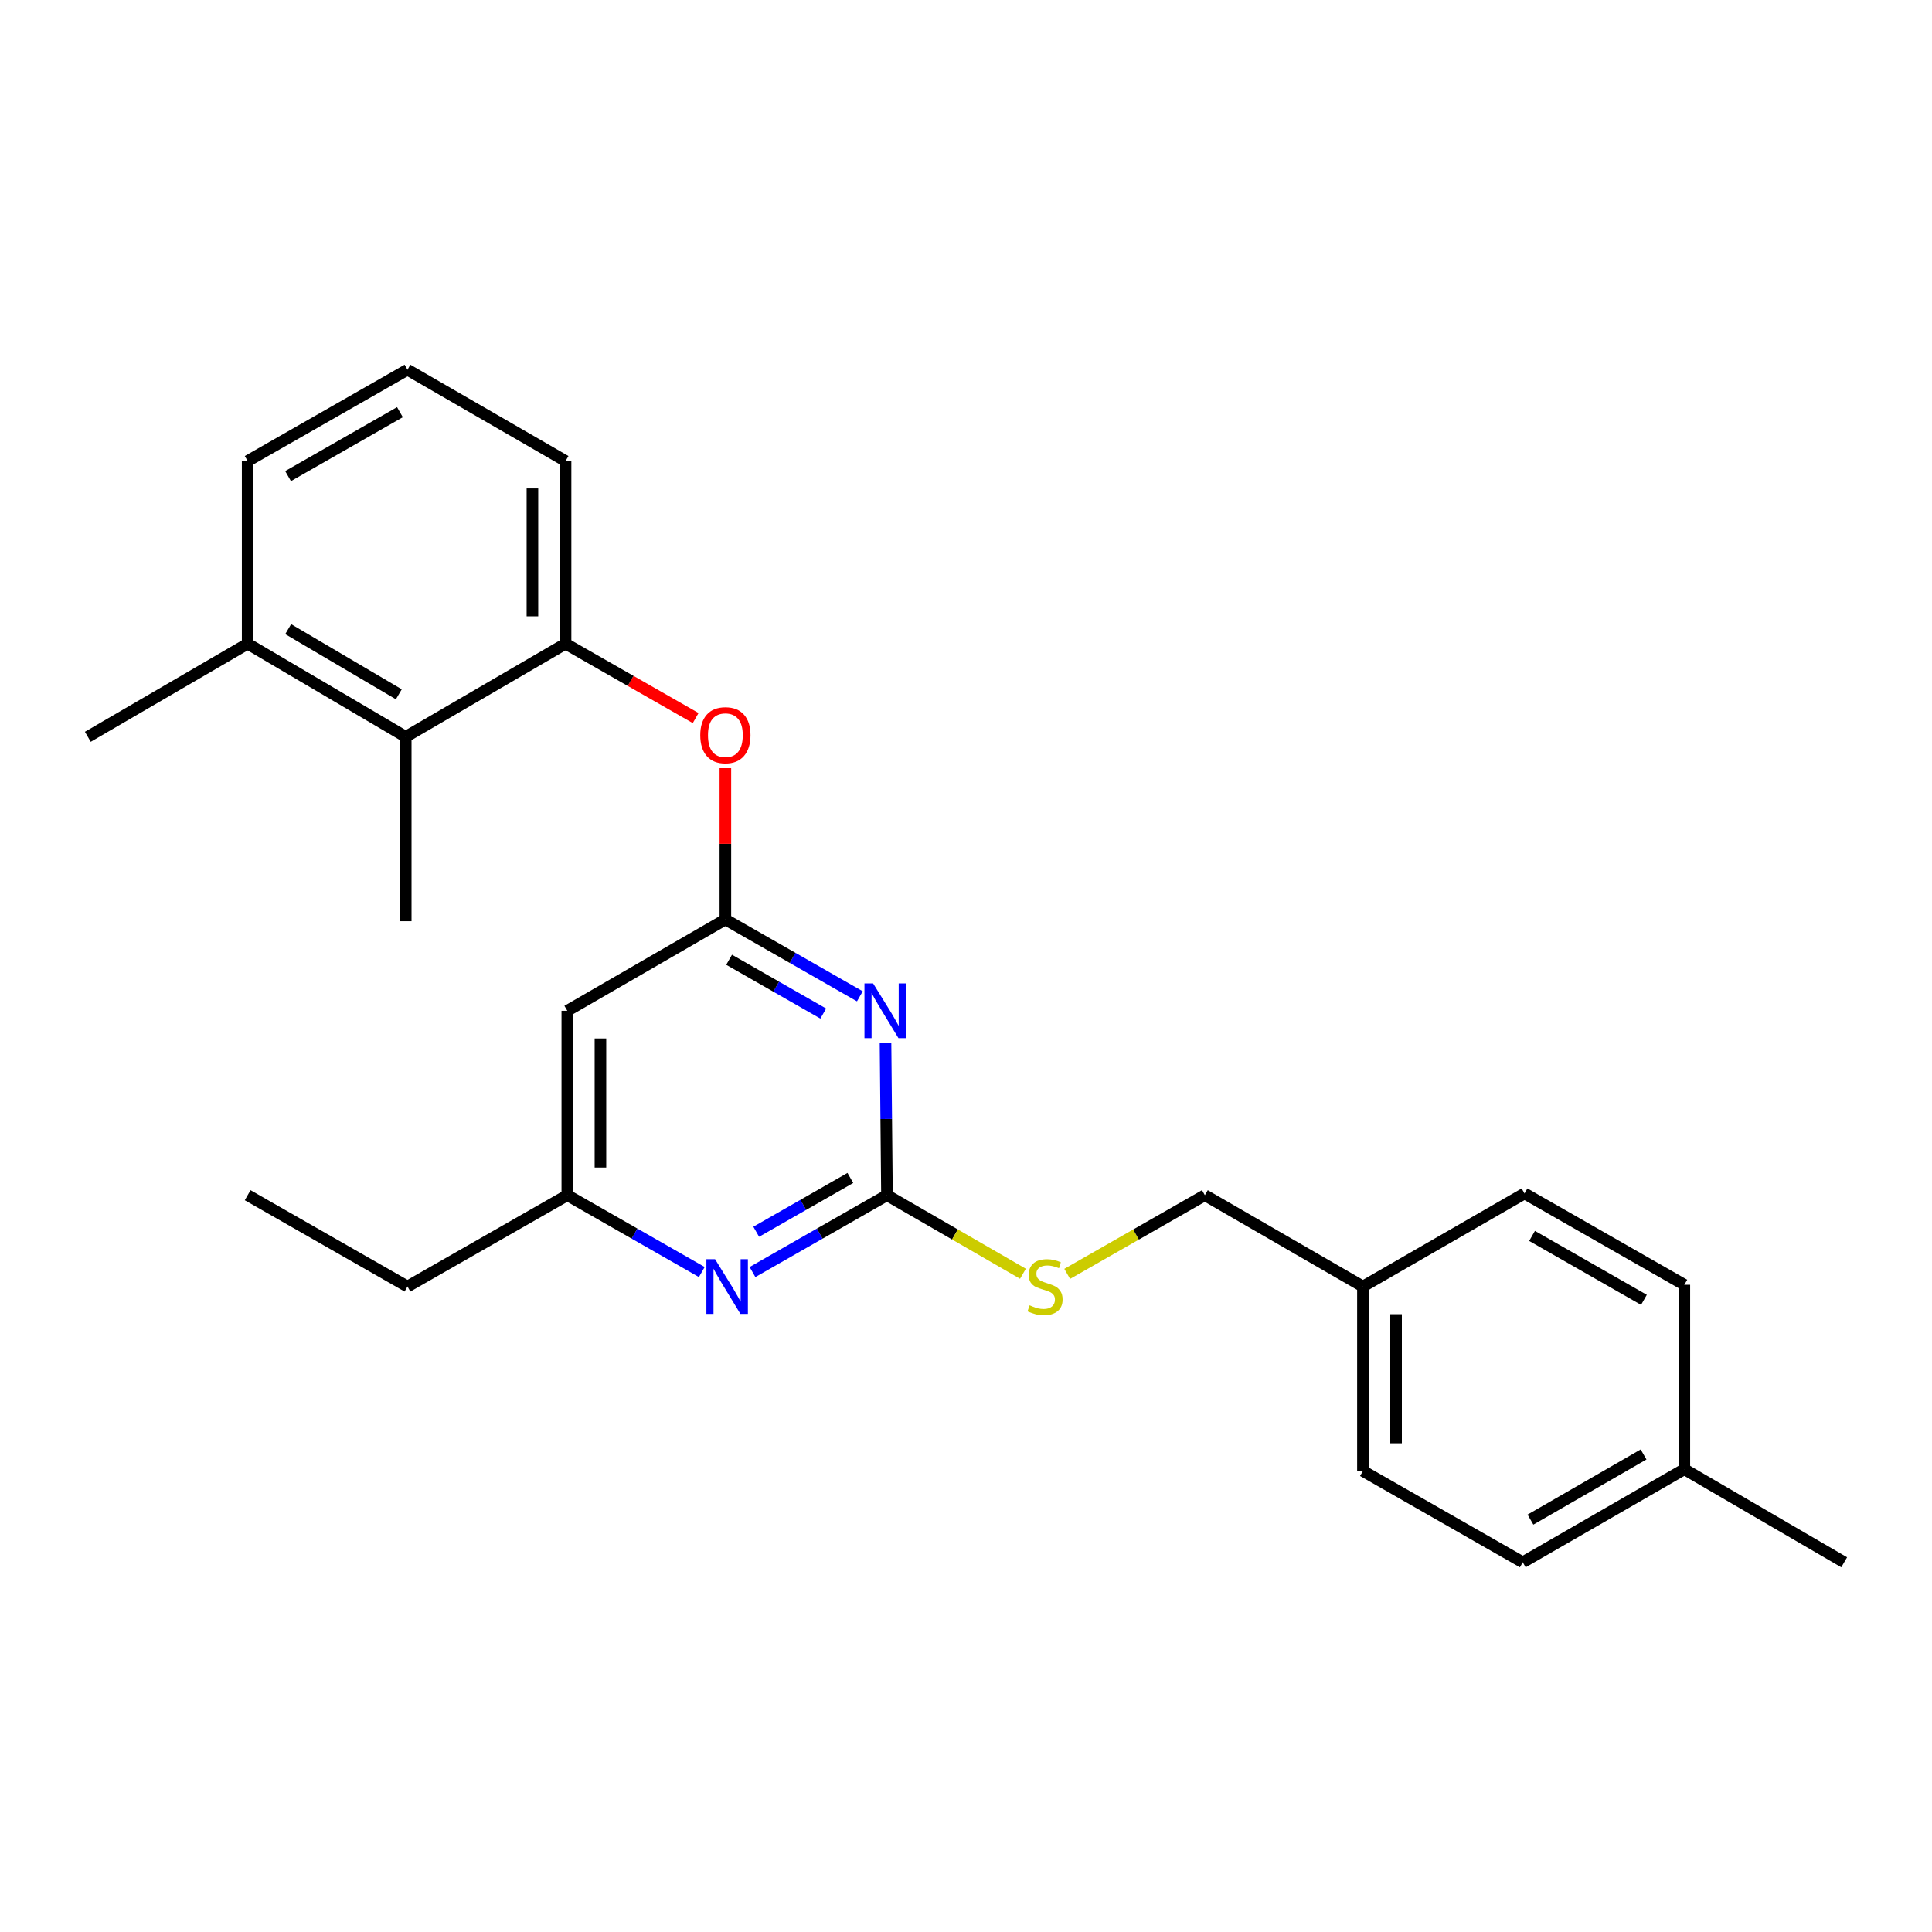<?xml version='1.0' encoding='iso-8859-1'?>
<svg version='1.1' baseProfile='full'
              xmlns='http://www.w3.org/2000/svg'
                      xmlns:rdkit='http://www.rdkit.org/xml'
                      xmlns:xlink='http://www.w3.org/1999/xlink'
                  xml:space='preserve'
width='1000px' height='1000px' viewBox='0 0 1000 1000'>
<!-- END OF HEADER -->
<rect style='opacity:1.0;fill:#FFFFFF;stroke:none' width='1000' height='1000' x='0' y='0'> </rect>
<path class='bond-0' d='M 293.636,523.181 L 293.636,618.631' style='fill:none;fill-rule:evenodd;stroke:#000000;stroke-width:6px;stroke-linecap:butt;stroke-linejoin:miter;stroke-opacity:1' />
<path class='bond-0' d='M 310.786,537.499 L 310.786,604.314' style='fill:none;fill-rule:evenodd;stroke:#000000;stroke-width:6px;stroke-linecap:butt;stroke-linejoin:miter;stroke-opacity:1' />
<path class='bond-1' d='M 293.636,523.181 L 375.452,475.914' style='fill:none;fill-rule:evenodd;stroke:#000000;stroke-width:6px;stroke-linecap:butt;stroke-linejoin:miter;stroke-opacity:1' />
<path class='bond-2' d='M 293.636,618.631 L 210.906,665.909' style='fill:none;fill-rule:evenodd;stroke:#000000;stroke-width:6px;stroke-linecap:butt;stroke-linejoin:miter;stroke-opacity:1' />
<path class='bond-3' d='M 293.636,618.631 L 328.44,638.521' style='fill:none;fill-rule:evenodd;stroke:#000000;stroke-width:6px;stroke-linecap:butt;stroke-linejoin:miter;stroke-opacity:1' />
<path class='bond-3' d='M 328.44,638.521 L 363.244,658.41' style='fill:none;fill-rule:evenodd;stroke:#0000FF;stroke-width:6px;stroke-linecap:butt;stroke-linejoin:miter;stroke-opacity:1' />
<path class='bond-4' d='M 389.488,658.409 L 424.288,638.52' style='fill:none;fill-rule:evenodd;stroke:#0000FF;stroke-width:6px;stroke-linecap:butt;stroke-linejoin:miter;stroke-opacity:1' />
<path class='bond-4' d='M 424.288,638.52 L 459.087,618.631' style='fill:none;fill-rule:evenodd;stroke:#000000;stroke-width:6px;stroke-linecap:butt;stroke-linejoin:miter;stroke-opacity:1' />
<path class='bond-4' d='M 391.418,637.553 L 415.778,623.63' style='fill:none;fill-rule:evenodd;stroke:#0000FF;stroke-width:6px;stroke-linecap:butt;stroke-linejoin:miter;stroke-opacity:1' />
<path class='bond-4' d='M 415.778,623.63 L 440.138,609.708' style='fill:none;fill-rule:evenodd;stroke:#000000;stroke-width:6px;stroke-linecap:butt;stroke-linejoin:miter;stroke-opacity:1' />
<path class='bond-5' d='M 459.087,618.631 L 458.713,579.179' style='fill:none;fill-rule:evenodd;stroke:#000000;stroke-width:6px;stroke-linecap:butt;stroke-linejoin:miter;stroke-opacity:1' />
<path class='bond-5' d='M 458.713,579.179 L 458.339,539.728' style='fill:none;fill-rule:evenodd;stroke:#0000FF;stroke-width:6px;stroke-linecap:butt;stroke-linejoin:miter;stroke-opacity:1' />
<path class='bond-6' d='M 459.087,618.631 L 494.279,638.964' style='fill:none;fill-rule:evenodd;stroke:#000000;stroke-width:6px;stroke-linecap:butt;stroke-linejoin:miter;stroke-opacity:1' />
<path class='bond-6' d='M 494.279,638.964 L 529.47,659.297' style='fill:none;fill-rule:evenodd;stroke:#CCCC00;stroke-width:6px;stroke-linecap:butt;stroke-linejoin:miter;stroke-opacity:1' />
<path class='bond-7' d='M 445.06,515.684 L 410.256,495.799' style='fill:none;fill-rule:evenodd;stroke:#0000FF;stroke-width:6px;stroke-linecap:butt;stroke-linejoin:miter;stroke-opacity:1' />
<path class='bond-7' d='M 410.256,495.799 L 375.452,475.914' style='fill:none;fill-rule:evenodd;stroke:#000000;stroke-width:6px;stroke-linecap:butt;stroke-linejoin:miter;stroke-opacity:1' />
<path class='bond-7' d='M 426.111,524.609 L 401.748,510.69' style='fill:none;fill-rule:evenodd;stroke:#0000FF;stroke-width:6px;stroke-linecap:butt;stroke-linejoin:miter;stroke-opacity:1' />
<path class='bond-7' d='M 401.748,510.69 L 377.385,496.77' style='fill:none;fill-rule:evenodd;stroke:#000000;stroke-width:6px;stroke-linecap:butt;stroke-linejoin:miter;stroke-opacity:1' />
<path class='bond-8' d='M 375.452,475.914 L 375.452,436.757' style='fill:none;fill-rule:evenodd;stroke:#000000;stroke-width:6px;stroke-linecap:butt;stroke-linejoin:miter;stroke-opacity:1' />
<path class='bond-8' d='M 375.452,436.757 L 375.452,397.6' style='fill:none;fill-rule:evenodd;stroke:#FF0000;stroke-width:6px;stroke-linecap:butt;stroke-linejoin:miter;stroke-opacity:1' />
<path class='bond-9' d='M 360.07,371.665 L 326.401,352.425' style='fill:none;fill-rule:evenodd;stroke:#FF0000;stroke-width:6px;stroke-linecap:butt;stroke-linejoin:miter;stroke-opacity:1' />
<path class='bond-9' d='M 326.401,352.425 L 292.731,333.186' style='fill:none;fill-rule:evenodd;stroke:#000000;stroke-width:6px;stroke-linecap:butt;stroke-linejoin:miter;stroke-opacity:1' />
<path class='bond-10' d='M 210.906,191.364 L 128.185,238.641' style='fill:none;fill-rule:evenodd;stroke:#000000;stroke-width:6px;stroke-linecap:butt;stroke-linejoin:miter;stroke-opacity:1' />
<path class='bond-10' d='M 207.008,213.346 L 149.103,246.44' style='fill:none;fill-rule:evenodd;stroke:#000000;stroke-width:6px;stroke-linecap:butt;stroke-linejoin:miter;stroke-opacity:1' />
<path class='bond-11' d='M 210.906,191.364 L 292.731,238.641' style='fill:none;fill-rule:evenodd;stroke:#000000;stroke-width:6px;stroke-linecap:butt;stroke-linejoin:miter;stroke-opacity:1' />
<path class='bond-12' d='M 552.375,659.358 L 588.004,638.995' style='fill:none;fill-rule:evenodd;stroke:#CCCC00;stroke-width:6px;stroke-linecap:butt;stroke-linejoin:miter;stroke-opacity:1' />
<path class='bond-12' d='M 588.004,638.995 L 623.633,618.631' style='fill:none;fill-rule:evenodd;stroke:#000000;stroke-width:6px;stroke-linecap:butt;stroke-linejoin:miter;stroke-opacity:1' />
<path class='bond-13' d='M 623.633,618.631 L 705.449,665.909' style='fill:none;fill-rule:evenodd;stroke:#000000;stroke-width:6px;stroke-linecap:butt;stroke-linejoin:miter;stroke-opacity:1' />
<path class='bond-14' d='M 128.185,238.641 L 128.185,333.186' style='fill:none;fill-rule:evenodd;stroke:#000000;stroke-width:6px;stroke-linecap:butt;stroke-linejoin:miter;stroke-opacity:1' />
<path class='bond-15' d='M 128.185,333.186 L 210.001,381.369' style='fill:none;fill-rule:evenodd;stroke:#000000;stroke-width:6px;stroke-linecap:butt;stroke-linejoin:miter;stroke-opacity:1' />
<path class='bond-15' d='M 149.16,325.636 L 206.431,359.363' style='fill:none;fill-rule:evenodd;stroke:#000000;stroke-width:6px;stroke-linecap:butt;stroke-linejoin:miter;stroke-opacity:1' />
<path class='bond-16' d='M 128.185,333.186 L 45.455,381.369' style='fill:none;fill-rule:evenodd;stroke:#000000;stroke-width:6px;stroke-linecap:butt;stroke-linejoin:miter;stroke-opacity:1' />
<path class='bond-17' d='M 705.449,665.909 L 789.094,617.726' style='fill:none;fill-rule:evenodd;stroke:#000000;stroke-width:6px;stroke-linecap:butt;stroke-linejoin:miter;stroke-opacity:1' />
<path class='bond-18' d='M 705.449,665.909 L 705.449,761.359' style='fill:none;fill-rule:evenodd;stroke:#000000;stroke-width:6px;stroke-linecap:butt;stroke-linejoin:miter;stroke-opacity:1' />
<path class='bond-18' d='M 722.599,680.226 L 722.599,747.041' style='fill:none;fill-rule:evenodd;stroke:#000000;stroke-width:6px;stroke-linecap:butt;stroke-linejoin:miter;stroke-opacity:1' />
<path class='bond-19' d='M 871.815,760.453 L 788.18,808.636' style='fill:none;fill-rule:evenodd;stroke:#000000;stroke-width:6px;stroke-linecap:butt;stroke-linejoin:miter;stroke-opacity:1' />
<path class='bond-19' d='M 850.709,752.82 L 792.164,786.548' style='fill:none;fill-rule:evenodd;stroke:#000000;stroke-width:6px;stroke-linecap:butt;stroke-linejoin:miter;stroke-opacity:1' />
<path class='bond-20' d='M 871.815,760.453 L 954.545,808.636' style='fill:none;fill-rule:evenodd;stroke:#000000;stroke-width:6px;stroke-linecap:butt;stroke-linejoin:miter;stroke-opacity:1' />
<path class='bond-21' d='M 871.815,760.453 L 871.815,665.003' style='fill:none;fill-rule:evenodd;stroke:#000000;stroke-width:6px;stroke-linecap:butt;stroke-linejoin:miter;stroke-opacity:1' />
<path class='bond-22' d='M 210.906,665.909 L 128.185,618.631' style='fill:none;fill-rule:evenodd;stroke:#000000;stroke-width:6px;stroke-linecap:butt;stroke-linejoin:miter;stroke-opacity:1' />
<path class='bond-23' d='M 871.815,665.003 L 789.094,617.726' style='fill:none;fill-rule:evenodd;stroke:#000000;stroke-width:6px;stroke-linecap:butt;stroke-linejoin:miter;stroke-opacity:1' />
<path class='bond-23' d='M 850.897,672.802 L 792.992,639.708' style='fill:none;fill-rule:evenodd;stroke:#000000;stroke-width:6px;stroke-linecap:butt;stroke-linejoin:miter;stroke-opacity:1' />
<path class='bond-24' d='M 788.18,808.636 L 705.449,761.359' style='fill:none;fill-rule:evenodd;stroke:#000000;stroke-width:6px;stroke-linecap:butt;stroke-linejoin:miter;stroke-opacity:1' />
<path class='bond-25' d='M 210.001,381.369 L 292.731,333.186' style='fill:none;fill-rule:evenodd;stroke:#000000;stroke-width:6px;stroke-linecap:butt;stroke-linejoin:miter;stroke-opacity:1' />
<path class='bond-26' d='M 210.001,381.369 L 210.001,476.819' style='fill:none;fill-rule:evenodd;stroke:#000000;stroke-width:6px;stroke-linecap:butt;stroke-linejoin:miter;stroke-opacity:1' />
<path class='bond-27' d='M 292.731,333.186 L 292.731,238.641' style='fill:none;fill-rule:evenodd;stroke:#000000;stroke-width:6px;stroke-linecap:butt;stroke-linejoin:miter;stroke-opacity:1' />
<path class='bond-27' d='M 275.581,319.005 L 275.581,252.823' style='fill:none;fill-rule:evenodd;stroke:#000000;stroke-width:6px;stroke-linecap:butt;stroke-linejoin:miter;stroke-opacity:1' />
<path  class='atom-2' d='M 370.107 651.749
L 379.387 666.749
Q 380.307 668.229, 381.787 670.909
Q 383.267 673.589, 383.347 673.749
L 383.347 651.749
L 387.107 651.749
L 387.107 680.069
L 383.227 680.069
L 373.267 663.669
Q 372.107 661.749, 370.867 659.549
Q 369.667 657.349, 369.307 656.669
L 369.307 680.069
L 365.627 680.069
L 365.627 651.749
L 370.107 651.749
' fill='#0000FF'/>
<path  class='atom-4' d='M 451.922 509.021
L 461.202 524.021
Q 462.122 525.501, 463.602 528.181
Q 465.082 530.861, 465.162 531.021
L 465.162 509.021
L 468.922 509.021
L 468.922 537.341
L 465.042 537.341
L 455.082 520.941
Q 453.922 519.021, 452.682 516.821
Q 451.482 514.621, 451.122 513.941
L 451.122 537.341
L 447.442 537.341
L 447.442 509.021
L 451.922 509.021
' fill='#0000FF'/>
<path  class='atom-6' d='M 362.452 380.534
Q 362.452 373.734, 365.812 369.934
Q 369.172 366.134, 375.452 366.134
Q 381.732 366.134, 385.092 369.934
Q 388.452 373.734, 388.452 380.534
Q 388.452 387.414, 385.052 391.334
Q 381.652 395.214, 375.452 395.214
Q 369.212 395.214, 365.812 391.334
Q 362.452 387.454, 362.452 380.534
M 375.452 392.014
Q 379.772 392.014, 382.092 389.134
Q 384.452 386.214, 384.452 380.534
Q 384.452 374.974, 382.092 372.174
Q 379.772 369.334, 375.452 369.334
Q 371.132 369.334, 368.772 372.134
Q 366.452 374.934, 366.452 380.534
Q 366.452 386.254, 368.772 389.134
Q 371.132 392.014, 375.452 392.014
' fill='#FF0000'/>
<path  class='atom-8' d='M 532.913 675.629
Q 533.233 675.749, 534.553 676.309
Q 535.873 676.869, 537.313 677.229
Q 538.793 677.549, 540.233 677.549
Q 542.913 677.549, 544.473 676.269
Q 546.033 674.949, 546.033 672.669
Q 546.033 671.109, 545.233 670.149
Q 544.473 669.189, 543.273 668.669
Q 542.073 668.149, 540.073 667.549
Q 537.553 666.789, 536.033 666.069
Q 534.553 665.349, 533.473 663.829
Q 532.433 662.309, 532.433 659.749
Q 532.433 656.189, 534.833 653.989
Q 537.273 651.789, 542.073 651.789
Q 545.353 651.789, 549.073 653.349
L 548.153 656.429
Q 544.753 655.029, 542.193 655.029
Q 539.433 655.029, 537.913 656.189
Q 536.393 657.309, 536.433 659.269
Q 536.433 660.789, 537.193 661.709
Q 537.993 662.629, 539.113 663.149
Q 540.273 663.669, 542.193 664.269
Q 544.753 665.069, 546.273 665.869
Q 547.793 666.669, 548.873 668.309
Q 549.993 669.909, 549.993 672.669
Q 549.993 676.589, 547.353 678.709
Q 544.753 680.789, 540.393 680.789
Q 537.873 680.789, 535.953 680.229
Q 534.073 679.709, 531.833 678.789
L 532.913 675.629
' fill='#CCCC00'/>
</svg>
